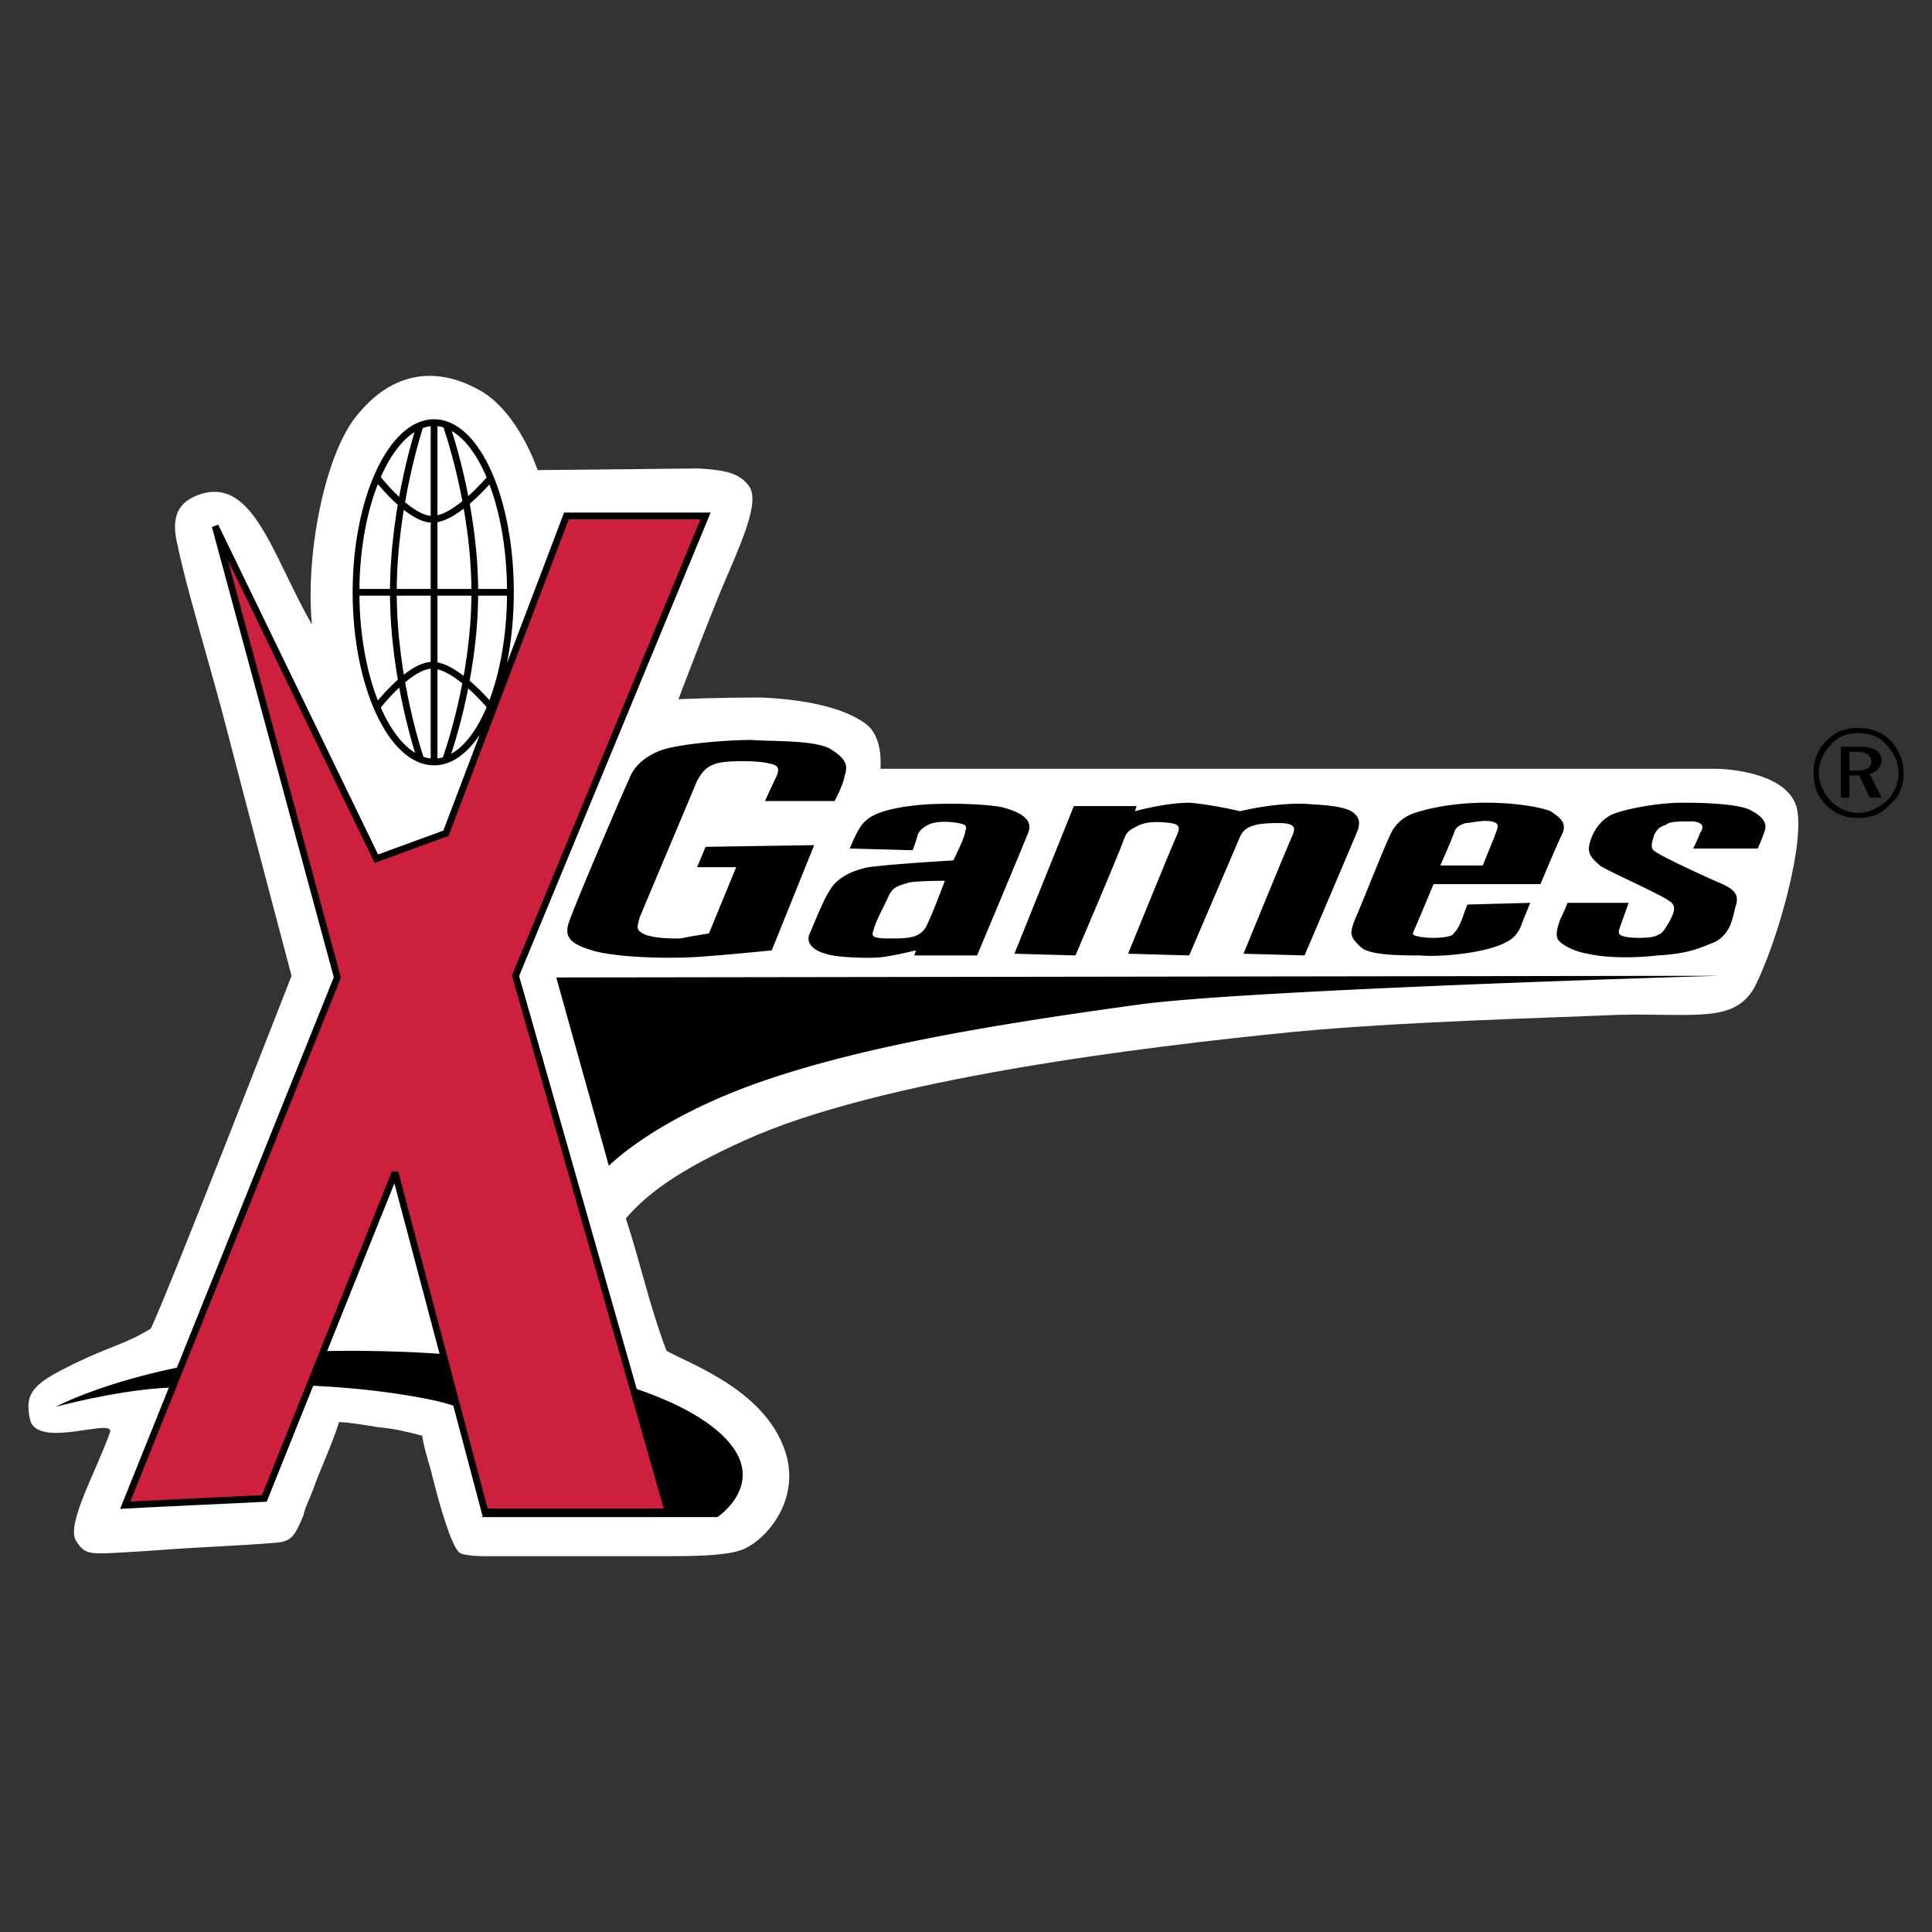 <svg xmlns="http://www.w3.org/2000/svg" width="2500" height="2500" viewBox="0 0 192.756 192.756"><rect x="0" y="0" width="192.756" height="192.756" fill="#333333" stroke="none"/><path fill-rule="evenodd" clip-rule="evenodd" fill="#fff" fill-opacity="0" d="M0 0h192.756v192.756H0V0z"/><path d="M53.635 46.904s-1.862-5.757-5.756-7.957c-3.894-2.201-8.295-2.201-12.02 2.2-3.386 3.725-5.417 14.052-4.74 21.163-4.063-7.11-5.926-15.067-11.513-12.867-2.032.847-2.539 2.37-1.862 5.079.847 4.063 2.709 10.158 4.402 16.422 3.386 13.036 6.941 26.412 6.941 26.412s-12.528 32.166-14.052 35.213c-2.878 1.693-3.556 1.525-7.788 3.557-3.724 1.861-4.91 2.709-4.232 5.586.846 2.879 8.465-.338 7.957 1.186-1.354 3.895-4.402 9.143-3.386 10.836 1.016 1.523 1.185 1.354 6.941 1.016 6.772-.508 9.312-.508 13.206-.848 1.354-.168 1.693-.678 2.54-2.709.169-.846.508-1.354 1.016-2.709.508-1.523 1.862-4.4 2.54-6.602.846 0 2.878.338 3.894.508 1.693.17 2.37.338 4.402.846.169 1.355.846 3.217 1.016 4.064.677 2.707 1.862 6.941 2.708 7.617.17.17 1.186.34 2.371.34h19.3c2.708 0 5.079-.17 6.095-.508 2.201-.508 6.095-4.402 4.909-9.312-1.693-6.602-9.649-9.311-12.02-10.666-1.693-4.402-2.708-9.143-4.063-13.205 2.031-2.369 5.079-4.74 11.851-7.787 13.375-6.096 39.446-9.312 54.853-10.836 10.836-1.016 24.379-1.354 32.336-1.693 7.619-.168 11.514.848 13.545-2.709 2.369-4.57 5.418-15.575 4.062-18.453-1.354-3.048-6.771-3.386-7.957-3.386H87.836s.338-3.047-1.354-4.402c-2.371-1.862-6.772-2.54-10.497-2.709-4.74 0-8.296.169-8.296.169s2.032-5.417 4.232-10.835c1.862-4.401 3.894-8.634 2.878-10.327-1.016-1.523-2.708-1.692-5.079-1.862l-16.085.168z" fill-rule="evenodd" clip-rule="evenodd" fill="#fff"/><path d="M5.554 140.357s10.327-5.588 29.289-5.588c17.607 0 30.474 3.217 36.061 7.449 6.772 5.08.677 9.143.677 9.143H48.048s8.804-8.635-4.91-11.682c-10.666-2.201-22.348-1.523-27.088-1.186-4.909.341-10.496 1.864-10.496 1.864z" fill-rule="evenodd" clip-rule="evenodd"/><path d="M21.468 52.49l16.083 33.183 6.941-2.54 12.021-31.659h13.883L51.435 97.355l15.237 53.498H48.387l-8.973-33.859-13.036 32.504s-3.217.17-7.111.34c-3.725.168-6.772.338-6.772.338l21.162-52.652L21.468 52.49z" fill-rule="evenodd" clip-rule="evenodd" fill="#cc203c"/><path d="M21.468 52.49l16.083 33.183 6.941-2.54 12.021-31.659h13.883L51.435 97.355l15.237 53.498H48.387l-8.973-33.859-13.036 32.504s-3.217.17-7.111.34c-3.725.168-6.772.338-6.772.338l21.162-52.652L21.468 52.49zm21.84 23.533c4.232 0 7.618-7.619 7.618-16.93 0-9.312-3.386-16.93-7.618-16.93s-7.788 7.619-7.788 16.93 3.556 16.93 7.788 16.93zm-1.354-33.69s-2.709 7.957-2.709 16.761 2.709 16.591 2.709 16.591m2.539-33.352s2.878 7.957 2.878 16.761-2.878 16.591-2.878 16.591m-1.185-33.522v33.86m-5.756-28.442s3.217 4.232 5.587 4.232 5.756-4.063 5.756-4.063M37.552 70.605s3.217-4.233 5.587-4.233 5.756 4.063 5.756 4.063M35.52 59.093h15.406" fill="none" stroke="#000" stroke-width=".674" stroke-miterlimit="2.613"/><path d="M69.549 86.52l.847-2.032 10.835-.169-4.232 10.497s-4.91.507-7.788.677c-3.047.169-7.957 0-10.158-.677s-2.878-1.354-2.201-3.047c.508-1.524 5.417-13.036 5.925-14.052.338-1.016 1.354-2.201 3.217-2.878 2.032-.677 6.772-1.016 8.973-1.016 2.201.17 6.095 0 7.788.847 1.693 1.016 1.862 1.693 1.523 2.709-.169 1.016-1.016 2.539-1.016 2.539h-6.941s.846-1.862 1.185-2.539c.169-.508.339-1.016-.677-1.185-1.185-.339-4.402-.339-5.417 0-1.016.338-1.354.846-1.862 1.693-.339.847-5.418 12.867-5.756 13.713-.169.846-.508 1.185.677 1.693 1.186.339 2.371.339 3.386.339.846-.169 2.878-.508 2.878-.508l2.709-6.603h-3.895v-.001zM91.05 84.827l-6.264-.169s.846-2.201 1.523-2.709c.508-.507 1.693-1.354 6.095-1.693 2.878-.169 6.603 0 7.789.339 1.184.338 3.047 1.016 2.369 2.539-.678 1.693-5.078 12.189-5.078 12.189H91.22l.169-.507s-2.032.507-3.386.677c-1.354.169-4.91 0-5.586-.339-.847-.169-2.032-.847-1.693-1.862.508-1.185 1.523-3.725 2.032-4.402.338-.677 1.354-1.862 3.894-2.37 2.539-.338 8.465-.677 8.465-.677s1.185-2.37 1.185-2.878c.169-.508.169-.677-.677-.847-1.016-.169-1.862-.169-2.54 0s-1.354.677-1.524 1.185c-.17.677-.509 1.524-.509 1.524zm3.217 3.047s-2.54 0-3.555.169c-1.016.339-1.693.339-2.201 1.693-.677 1.354-1.186 2.37-1.354 3.047-.17.508-.339.847 1.523.847s3.047 0 3.725-1.186c.677-1.354 1.862-4.57 1.862-4.57zM101.209 95.154l5.926-14.729h6.264l-.17.508s3.047-.846 5.418-.846c2.201.169 5.078.846 5.078.846s4.064-1.016 7.281-.677c3.385.169 3.893.677 4.232 1.016.338.339.508.847.168 1.693-.338.847-5.248 12.358-5.248 12.358l-6.094-.169s4.57-11.174 4.91-11.851c.168-.508.506-1.185-1.355-1.185-2.031 0-3.387.169-3.895 1.354l-5.078 11.851-6.096-.169s4.402-10.835 4.74-11.512c.34-.847.678-1.354-.508-1.524-1.184-.169-2.539-.169-3.385.339-1.016.508-1.016.677-1.355 1.523-.338 1.016-4.74 11.343-4.74 11.343l-6.093-.169zM138.623 83.472c.34-.847 1.016-1.862 2.541-2.37 1.523-.508 4.062-1.016 7.109-1.016 3.217 0 5.588.508 6.434.846.678.508 1.693 1.016 1.186 2.201-.508 1.016-2.201 5.079-2.201 5.079h-10.666s-1.693 4.063-1.861 4.402c-.17.508-.51.677.508.847.846.169 2.539.169 3.215-.169.51-.508.678-.847 1.018-1.693.338-1.016.508-1.354.508-1.354l6.264-.169s-.846 2.032-1.016 2.54c-.34.508-.508 1.185-2.539 1.862-2.033.677-5.588 1.016-7.449.846-1.863 0-5.08 0-5.926-.846-1.016-1.016-1.186-1.185-.508-2.878.674-1.525 2.875-7.112 3.383-8.128zm5.08 2.878h4.232s1.186-2.878 1.354-3.386c.17-.508.34-.847-.508-1.016-.846-.169-2.031.169-2.539.169-.508.169-1.016.339-1.186 1.016-.169.509-1.353 3.217-1.353 3.217zM156.4 90.075h6.094s-.676 1.862-.846 2.37c-.17.508-.338.847.508 1.016s2.709.169 3.217-.169c.508-.169.678-.508 1.186-1.354.338-.677.846-1.523 0-2.031-.848-.678-6.264-3.047-6.941-3.556-.508-.508-1.355-1.016-1.016-2.201.338-1.354 1.184-2.371 2.201-2.878 1.184-.508 4.4-1.185 7.109-1.185s5.418.169 6.604.677c1.354.678 1.861 1.354 1.523 2.201-.338 1.016-.678 1.693-.678 1.693h-6.434s.508-1.016.678-1.524c.338-.508.508-1.016-.678-1.185-1.354 0-2.369 0-2.709.339-.508.169-.846.338-1.184 1.016-.17.677-.51 1.354.168 1.693.678.508 5.08 2.54 6.266 3.047 1.184.508 2.199 1.016 1.691 2.371-.338 1.354-.508 2.708-2.031 3.555-1.693.677-2.709 1.185-5.756 1.354-2.879.339-5.588.17-6.941-.169-1.186-.169-2.709-.847-3.047-1.523-.17-.508 0-1.186.338-2.032.34-.679.678-1.525.678-1.525zM55.498 97.523l115.971-.168s-46.896 1.354-57.9 2.877c-16.084 2.201-28.274 4.402-37.924 7.789-10.497 3.725-14.898 8.295-14.898 8.295l-5.249-18.793zM185.35 72.637c-1.184 0-2.199.338-3.047 1.185-1.016 1.016-1.354 2.032-1.354 3.217 0 1.354.338 2.371 1.184 3.217 1.018 1.016 2.033 1.354 3.217 1.354 1.186 0 2.371-.339 3.217-1.354 1.016-.846 1.355-1.862 1.355-3.217 0-1.185-.508-2.201-1.186-3.047-1.015-1.016-2.031-1.355-3.386-1.355zm4.064 4.571c0 1.016-.508 2.032-1.186 2.708-.846.678-1.693 1.186-2.879 1.186-1.016 0-2.031-.508-2.709-1.186-.676-.846-1.184-1.692-1.184-2.878 0-1.016.508-2.031 1.184-2.708.678-.847 1.693-1.185 2.709-1.185 1.186 0 2.201.338 2.879 1.185a4.081 4.081 0 0 1 1.186 2.878zm-3.894-2.709h-1.861v5.079h.846v-2.201h1.016l1.016 2.201h1.186l-1.186-2.37c.678-.169 1.186-.677 1.186-1.354-.002-.847-.68-1.355-2.203-1.355zm-.17.508c.848 0 1.355.338 1.355 1.016 0 .508-.508.847-1.355.847h-.846v-1.862h.846v-.001z" fill-rule="evenodd" clip-rule="evenodd"/></svg>
